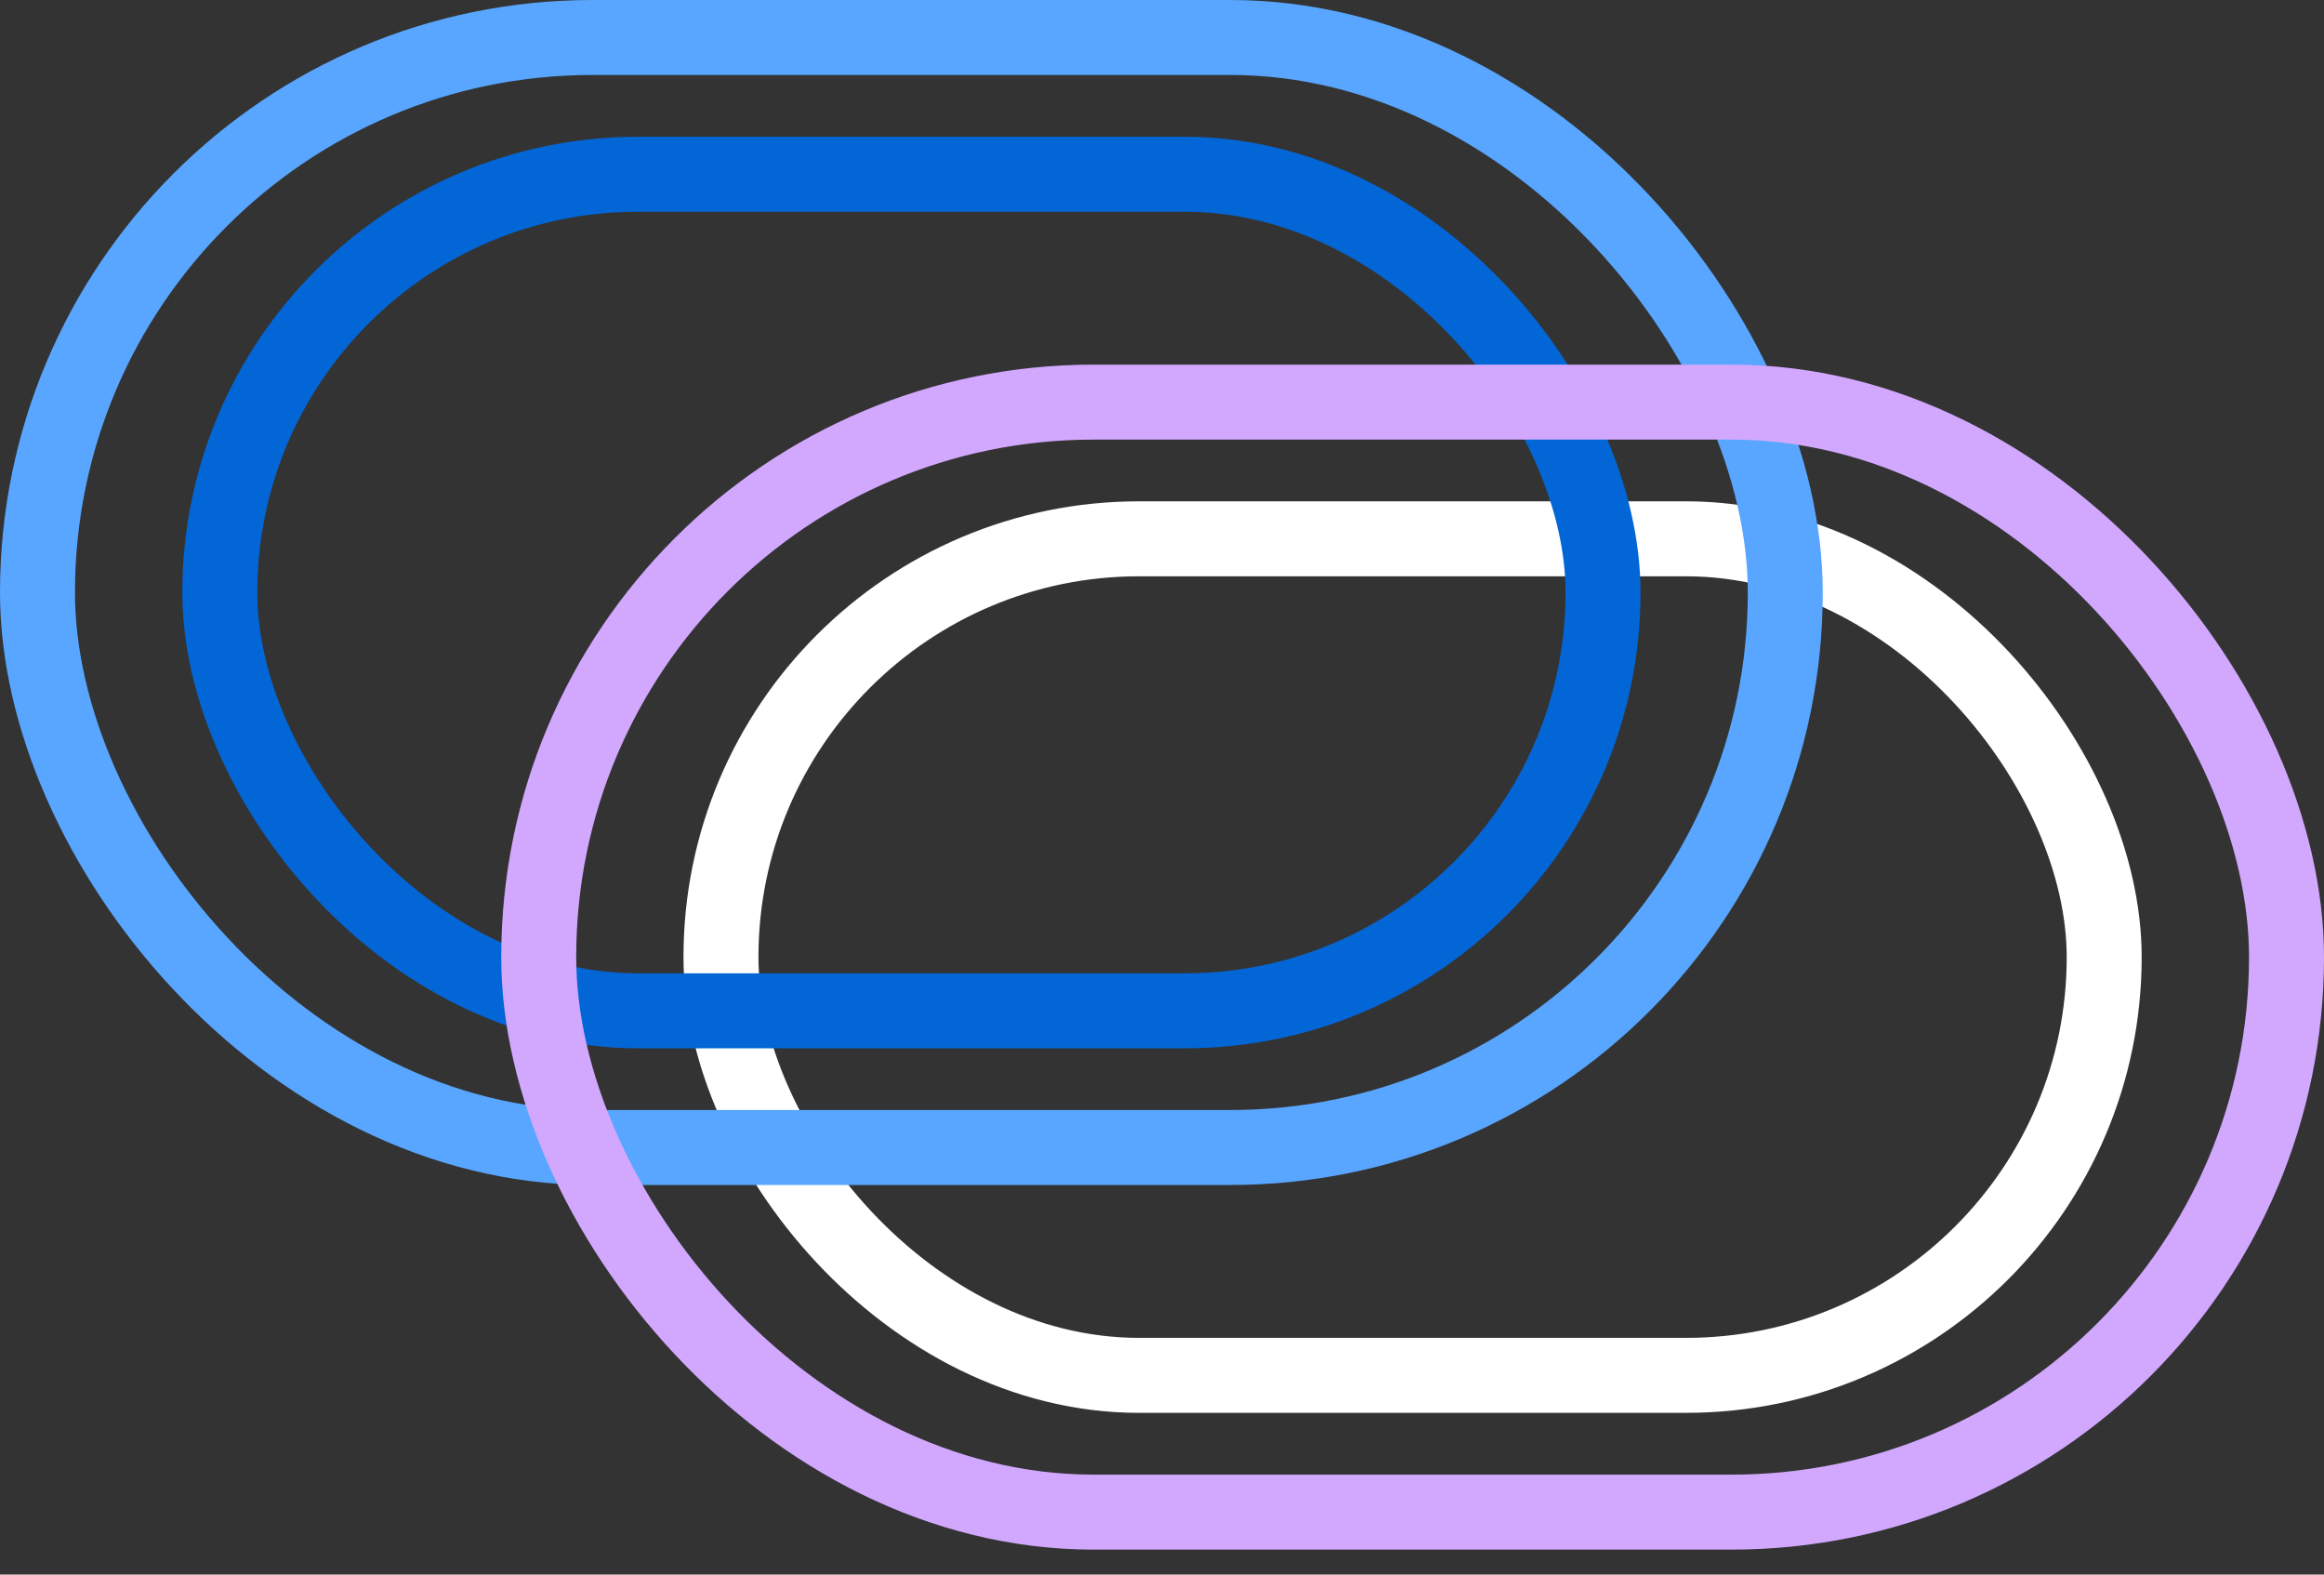 <svg width="31" height="21" viewBox="0 0 31 21" fill="none" xmlns="http://www.w3.org/2000/svg">
<rect x="0" y="0" width="31" height="21" fill="#333333" stroke="none"/>
<rect x="9.617" y="7.186" width="18.451" height="11.157" rx="5.578" stroke="white"/>
<rect x="2.932" y="2.324" width="18.451" height="11.157" rx="5.578" stroke="#0366D6"/>
<rect x="0.5" y="0.5" width="23.314" height="14.804" rx="7.402" stroke="#58A6FF"/>
<rect x="7.186" y="5.363" width="23.314" height="14.804" rx="7.402" stroke="#D2A8FF"/>
</svg>
    